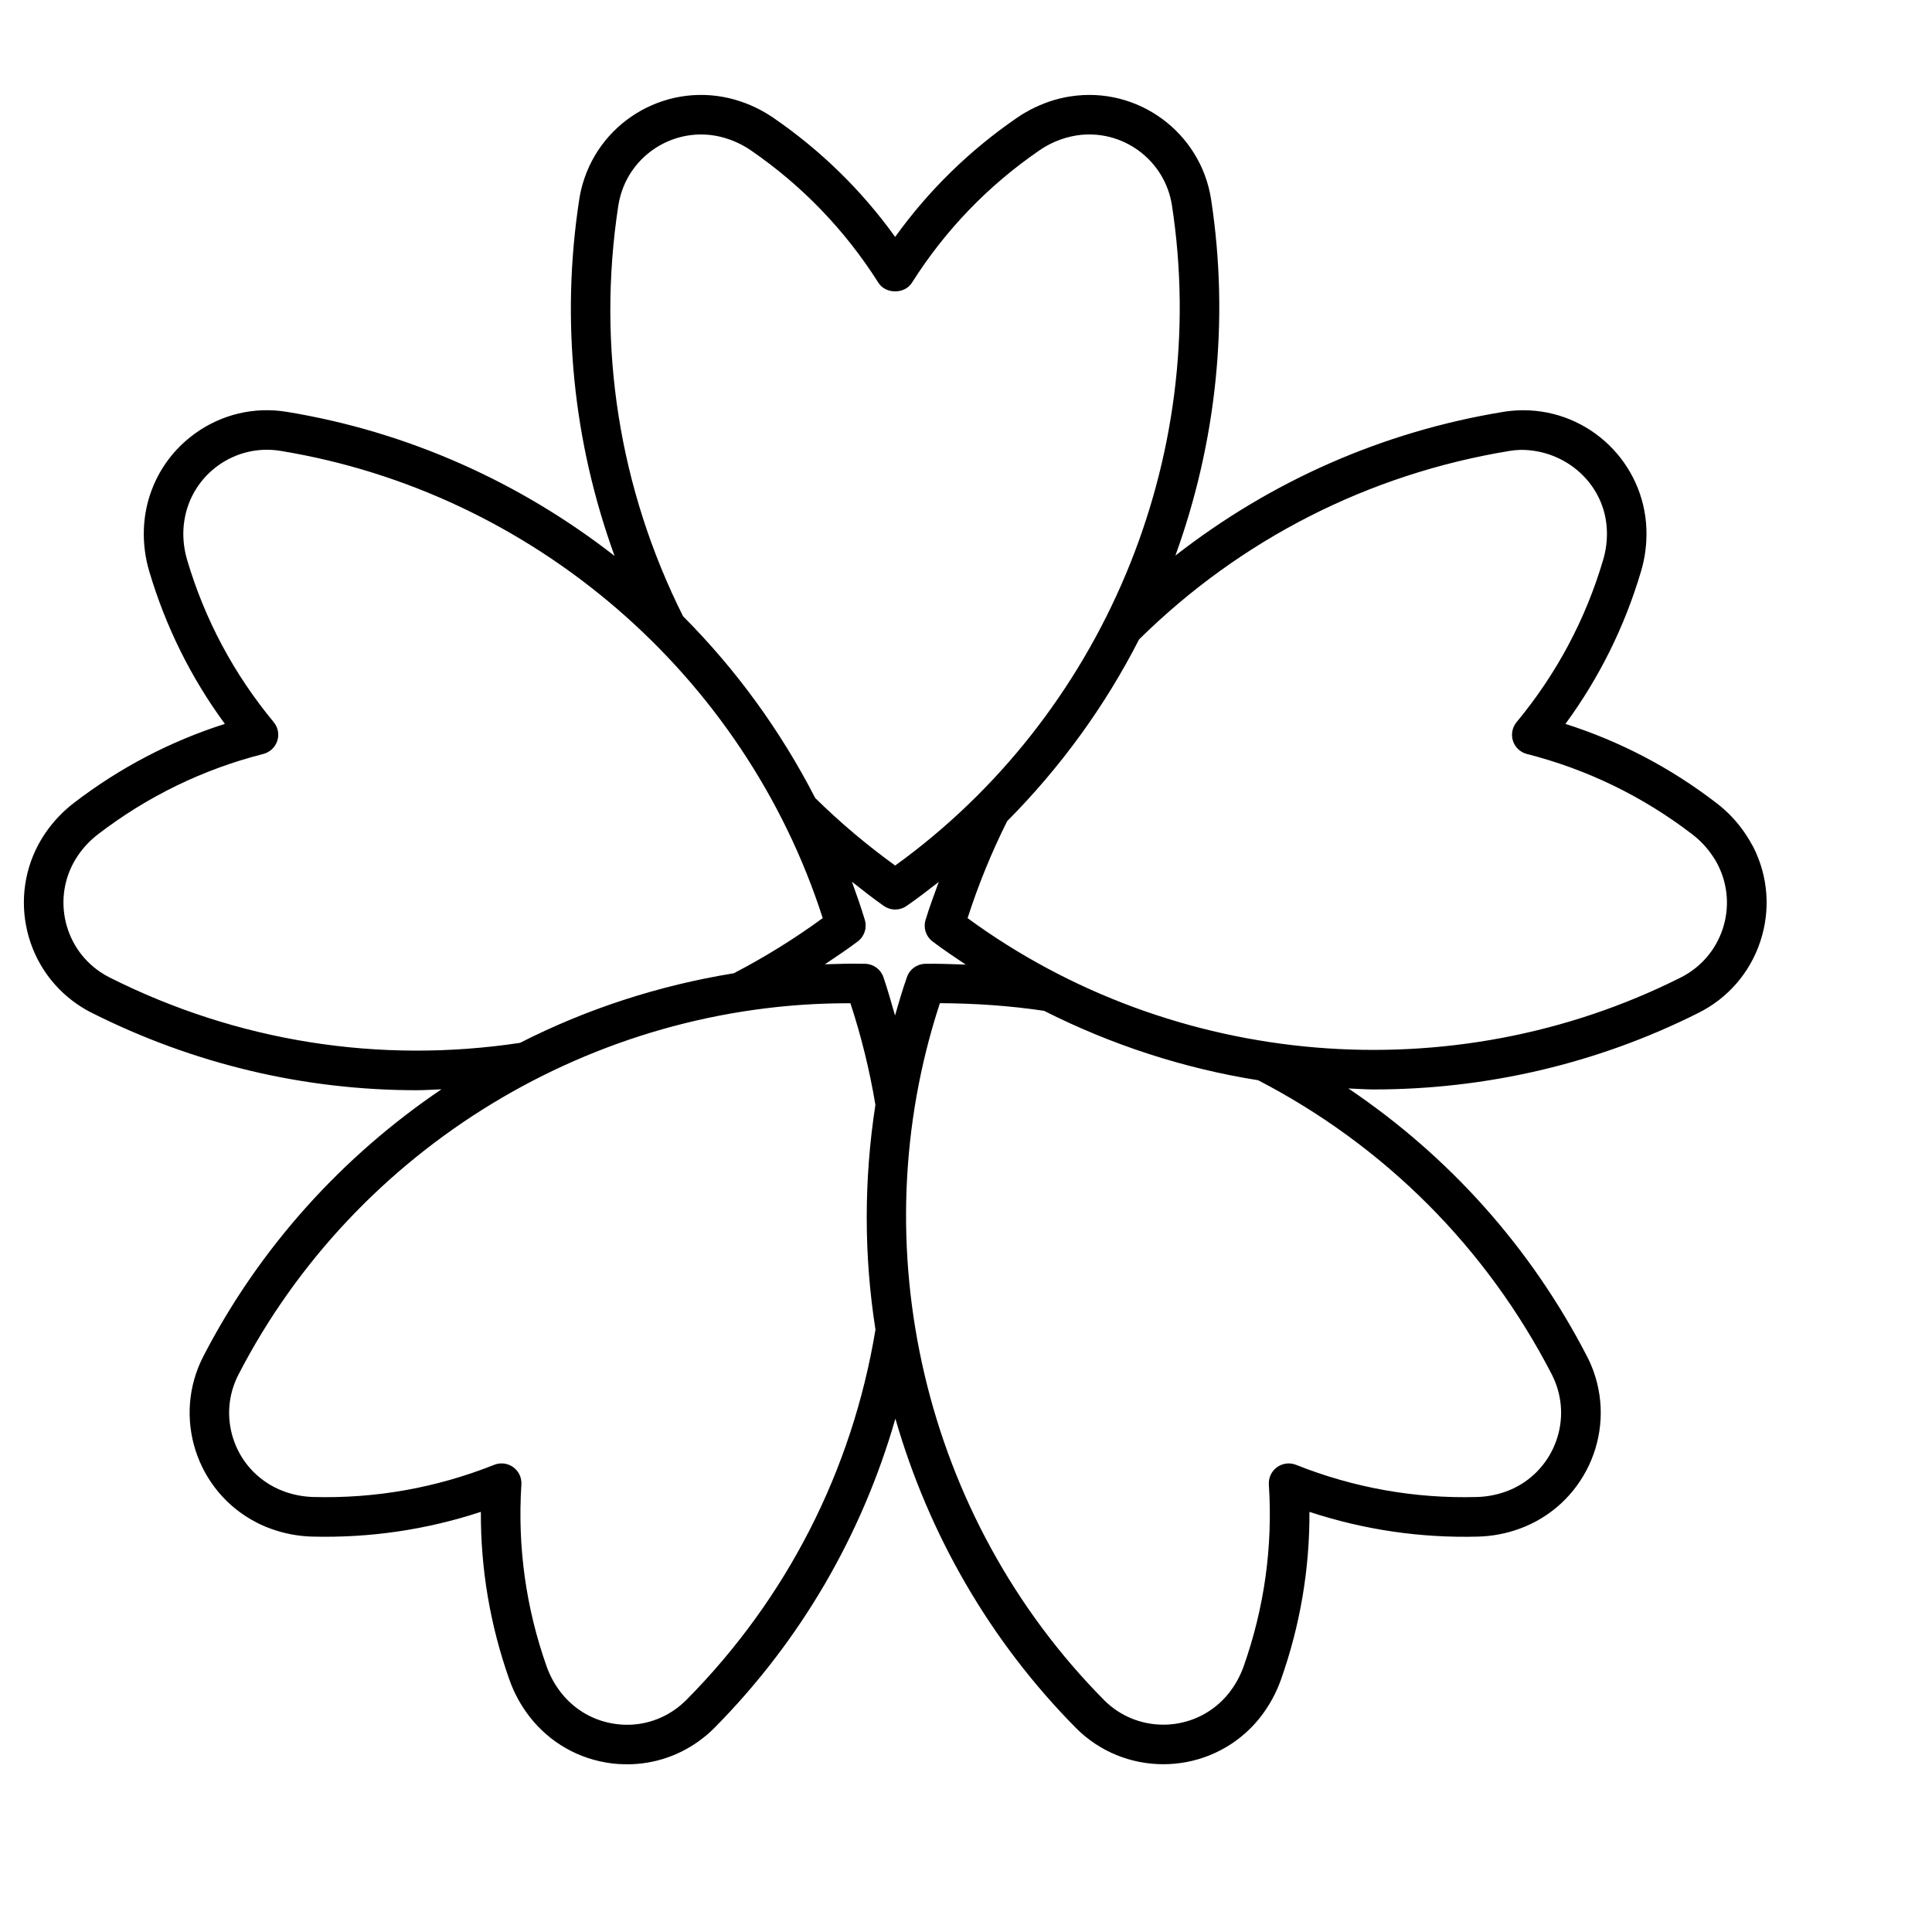 <?xml version="1.0" encoding="UTF-8"?>
<!-- Uploaded to: SVG Repo, www.svgrepo.com, Generator: SVG Repo Mixer Tools -->
<svg fill="#000000" width="800px" height="800px" version="1.1" viewBox="144 144 512 512" xmlns="http://www.w3.org/2000/svg">
 <path d="m606.51 364.92c-2.098-3.129-4.68-5.856-7.652-8.125-12.113-9.309-25.535-16.344-40-20.949 8.984-12.258 15.711-25.832 20.035-40.453 1.07-3.578 1.543-7.305 1.426-11.105-0.609-17.633-15.125-31.57-32.621-31.57-0.355 0-0.723 0-1.102 0.02-1.406 0.043-2.824 0.188-4.199 0.41-32.023 5.246-61.633 18.367-86.906 38.09 10.781-29.758 14.391-62.18 9.469-94.359-2.731-17.812-19.449-30.07-37.219-27.344-1.387 0.211-2.762 0.516-4.144 0.902-3.609 1.051-7 2.664-10.086 4.777-12.586 8.648-23.418 19.238-32.285 31.57-8.859-12.324-19.691-22.922-32.285-31.57-3.086-2.121-6.488-3.727-10.098-4.777-17.328-4.996-35.445 5.027-40.441 22.336-0.387 1.344-0.684 2.731-0.902 4.113-4.914 32.098-1.574 64.309 9.371 94.441-24.961-19.461-54.676-32.914-86.812-38.176-8.629-1.426-17.266 0.621-24.34 5.699-7.086 5.102-11.766 12.648-13.184 21.254-0.219 1.375-0.355 2.781-0.41 4.176-0.125 3.746 0.348 7.473 1.418 11.094 4.336 14.652 11.062 28.223 20.047 40.461-14.453 4.609-27.879 11.641-40 20.941-2.981 2.289-5.562 5.027-7.66 8.125-10.086 14.926-6.172 35.277 8.754 45.375 1.156 0.777 2.363 1.492 3.621 2.121 27.016 13.594 56.344 20.531 86.129 20.52 2.184 0 4.375-0.168 6.559-0.242-26.207 17.727-48.176 41.836-63.102 70.766-8.262 15.996-1.961 35.75 14.055 44.012 1.25 0.652 2.519 1.207 3.852 1.68 3.539 1.289 7.231 1.984 10.969 2.078 15.281 0.387 30.262-1.816 44.672-6.559-0.074 15.168 2.465 30.102 7.566 44.512 1.258 3.547 3.066 6.844 5.363 9.805 5.363 6.875 13.09 11.262 21.746 12.344 1.363 0.168 2.738 0.242 4.094 0.242 7.231 0 14.211-2.383 19.996-6.887 1.113-0.859 2.164-1.793 3.16-2.801 22.828-23.07 39.066-51.094 47.926-81.91 8.754 30.418 24.898 58.766 47.789 81.91 6.371 6.445 14.789 9.668 23.219 9.668 8.312 0 16.637-3.137 22.996-9.426 0.996-0.988 1.941-2.047 2.781-3.137 2.297-2.949 4.106-6.254 5.375-9.805 5.102-14.41 7.641-29.355 7.566-44.512 14.41 4.754 29.473 6.969 44.672 6.559 3.738-0.094 7.43-0.789 10.98-2.078 16.93-6.129 25.727-24.906 19.598-41.836-0.484-1.324-1.051-2.625-1.691-3.852-14.914-28.906-36.602-53.047-63.238-70.996 2.246 0.074 4.473 0.262 6.719 0.262 29.473 0 59.031-6.695 86.109-20.32 7.797-3.914 13.602-10.645 16.344-18.926 2.738-8.293 2.09-17.152-1.836-24.949-0.668-1.227-1.371-2.434-2.16-3.598zm-298.65-166.45c0.148-0.945 0.348-1.867 0.621-2.793 3.391-11.754 15.711-18.559 27.438-15.168 2.531 0.734 4.914 1.859 7.074 3.336 13.602 9.352 24.969 21.16 33.797 35.098 1.922 3.035 6.949 3.035 8.871 0 8.828-13.949 20.195-25.758 33.797-35.098 2.164-1.492 4.543-2.602 7.043-3.336 0.922-0.25 1.848-0.473 2.812-0.621 12.09-1.848 23.418 6.477 25.273 18.578 10.266 67.059-18.473 135.3-73.355 174.91-7.496-5.414-14.609-11.418-21.191-17.895-9.184-17.855-21.004-34.113-35.023-48.168-16.949-33.816-22.879-71.453-17.156-108.84zm83.242 195c2.867 2.184 5.856 4.156 8.828 6.16-3.59-0.117-7.18-0.285-10.758-0.211-2.184 0.051-4.106 1.449-4.816 3.504-1.188 3.371-2.184 6.781-3.168 10.191-0.996-3.402-1.922-6.844-3.086-10.191-0.723-2.059-2.644-3.465-4.828-3.504-3.57-0.094-7.117 0.012-10.664 0.125 2.938-1.984 5.91-3.926 8.734-6.078 1.742-1.324 2.465-3.578 1.848-5.668-1.027-3.434-2.215-6.781-3.422-10.129 2.801 2.184 5.574 4.43 8.492 6.434 0.891 0.621 1.941 0.934 2.981 0.934 1.039 0 2.09-0.316 2.981-0.934 2.938-2.027 5.762-4.199 8.555-6.383-1.195 3.348-2.477 6.676-3.496 10.078-0.645 2.094 0.09 4.348 1.82 5.672zm-218.07 9.562c-0.859-0.43-1.68-0.914-2.477-1.457-10.129-6.844-12.785-20.668-5.941-30.797 1.469-2.172 3.273-4.082 5.352-5.68 13.098-10.055 27.836-17.223 43.82-21.297 1.742-0.453 3.137-1.754 3.695-3.465 0.555-1.699 0.199-3.59-0.957-4.977-10.527-12.699-18.254-27.164-22.934-42.98-0.746-2.539-1.082-5.144-0.996-7.746 0.031-0.965 0.125-1.91 0.285-2.844 0.957-5.848 4.137-10.969 8.941-14.434 4.809-3.453 10.707-4.828 16.52-3.871 66.965 10.969 122.98 59.387 143.69 123.82-7.473 5.469-15.387 10.371-23.574 14.621-19.828 3.223-38.949 9.426-56.648 18.441-37.375 5.641-75.012-0.355-108.78-17.336zm152.88 191.45c-0.672 0.672-1.387 1.312-2.152 1.91-4.672 3.641-10.484 5.269-16.363 4.512-5.879-0.734-11.125-3.715-14.758-8.387-1.605-2.059-2.875-4.367-3.758-6.844-5.512-15.555-7.766-31.793-6.707-48.262 0.117-1.805-0.691-3.527-2.152-4.586-1.457-1.059-3.359-1.301-5.027-0.641-15.336 6.098-31.426 8.984-47.977 8.535-2.613-0.074-5.195-0.555-7.66-1.449-0.902-0.324-1.785-0.715-2.625-1.145-5.258-2.719-9.152-7.316-10.957-12.961-1.793-5.637-1.289-11.641 1.426-16.898 31.035-60.133 94.105-98.398 161.59-98.398h0.578c2.887 8.797 5.113 17.832 6.621 26.934-3.066 19.848-3.066 39.949 0.02 59.555-6.168 37.324-23.5 71.258-50.094 98.125zm229.34-86.223c0.43 0.84 0.809 1.711 1.133 2.602 4.156 11.504-1.805 24.246-13.297 28.414-2.477 0.891-5.059 1.375-7.672 1.449-16.469 0.453-32.633-2.426-47.977-8.535-1.668-0.66-3.57-0.418-5.027 0.641-1.457 1.059-2.266 2.793-2.152 4.586 1.07 16.449-1.188 32.684-6.707 48.262-0.891 2.477-2.152 4.785-3.777 6.875-0.578 0.746-1.207 1.449-1.867 2.098-8.703 8.605-22.777 8.535-31.363-0.156-47.727-48.23-64.582-120.33-43.465-184.64 9.184 0.043 18.484 0.66 27.613 2.027 17.938 9.059 37.082 15.273 56.719 18.391 33.578 17.41 60.492 44.363 77.84 77.984zm45.281-118.08c-1.867 5.617-5.805 10.191-11.094 12.859-60.625 30.48-134.41 24.246-189.02-15.723 2.832-8.816 6.352-17.422 10.484-25.695 14.137-14.234 25.945-30.492 34.961-48.168 26.934-26.566 60.898-43.844 98.23-49.961 0.934-0.148 1.879-0.242 2.844-0.273 12.133-0.074 22.504 9.195 22.902 21.41 0.094 2.644-0.242 5.258-0.996 7.766-4.66 15.809-12.387 30.262-22.934 42.98-1.145 1.387-1.512 3.273-0.957 4.977 0.555 1.711 1.953 3.012 3.695 3.465 15.996 4.082 30.742 11.25 43.832 21.297 2.078 1.586 3.871 3.504 5.363 5.699 0.535 0.777 1.02 1.594 1.449 2.445 2.648 5.293 3.09 11.309 1.242 16.922z"/>
</svg>